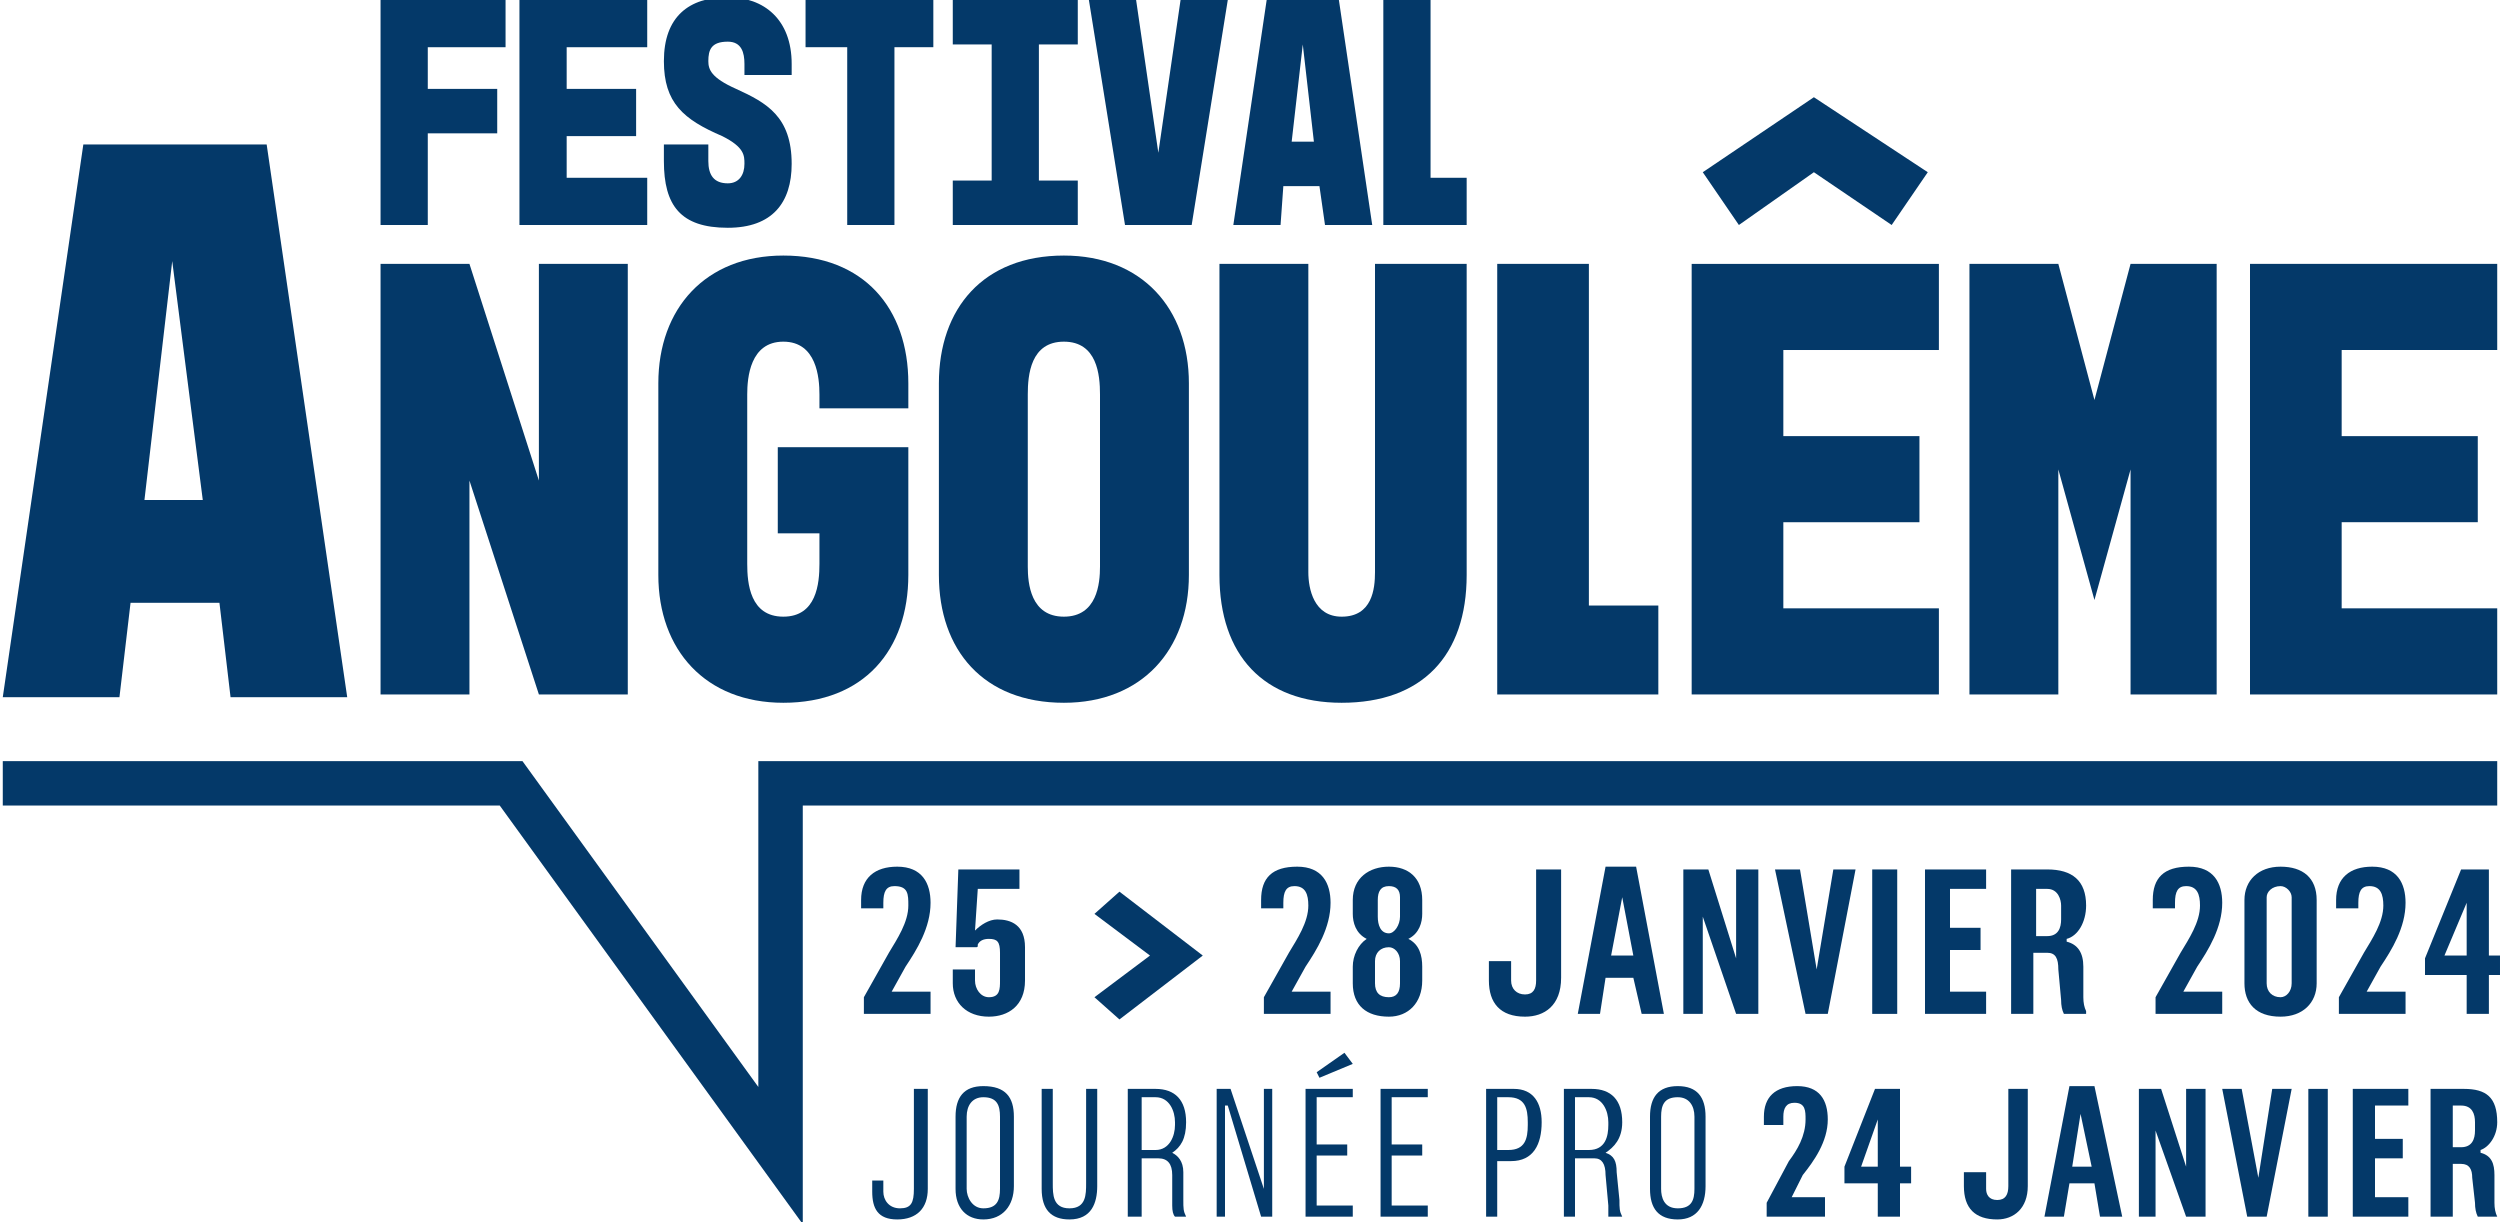 <svg version="1.2" xmlns="http://www.w3.org/2000/svg" viewBox="0 0 90 44" width="90" height="44">
	<title>Logo_fr-svg</title>
	<defs>
		<clipPath clipPathUnits="userSpaceOnUse" id="cp1">
			<path d="m-21.38-20.7h132.48v87.83h-132.48z"/>
		</clipPath>
		<clipPath clipPathUnits="userSpaceOnUse" id="cp2">
			<path d="m-21.38-20.7h132.48v87.83h-132.48z"/>
		</clipPath>
		<clipPath clipPathUnits="userSpaceOnUse" id="cp3">
			<path d="m-21.38-20.7h132.48v87.83h-132.48z"/>
		</clipPath>
		<clipPath clipPathUnits="userSpaceOnUse" id="cp4">
			<path d="m-21.38-20.7h132.48v87.83h-132.48z"/>
		</clipPath>
		<clipPath clipPathUnits="userSpaceOnUse" id="cp5">
			<path d="m-21.38-20.7h132.48v87.83h-132.48z"/>
		</clipPath>
		<clipPath clipPathUnits="userSpaceOnUse" id="cp6">
			<path d="m-21.38-20.7h132.48v87.83h-132.48z"/>
		</clipPath>
		<clipPath clipPathUnits="userSpaceOnUse" id="cp7">
			<path d="m-21.38-20.7h132.48v87.83h-132.48z"/>
		</clipPath>
		<clipPath clipPathUnits="userSpaceOnUse" id="cp8">
			<path d="m-21.38-20.7h132.48v87.83h-132.48z"/>
		</clipPath>
		<clipPath clipPathUnits="userSpaceOnUse" id="cp9">
			<path d="m-21.38-20.7h132.48v87.83h-132.48z"/>
		</clipPath>
		<clipPath clipPathUnits="userSpaceOnUse" id="cp10">
			<path d="m-21.38-20.7h132.48v87.83h-132.48z"/>
		</clipPath>
		<clipPath clipPathUnits="userSpaceOnUse" id="cp11">
			<path d="m-21.38-20.7h132.48v87.83h-132.48z"/>
		</clipPath>
		<clipPath clipPathUnits="userSpaceOnUse" id="cp12">
			<path d="m-21.38-20.7h132.48v87.83h-132.48z"/>
		</clipPath>
		<clipPath clipPathUnits="userSpaceOnUse" id="cp13">
			<path d="m-21.38-20.7h132.48v87.83h-132.48z"/>
		</clipPath>
		<clipPath clipPathUnits="userSpaceOnUse" id="cp14">
			<path d="m-21.38-20.7h132.48v87.83h-132.48z"/>
		</clipPath>
		<clipPath clipPathUnits="userSpaceOnUse" id="cp15">
			<path d="m-21.38-20.7h132.48v87.83h-132.48z"/>
		</clipPath>
		<clipPath clipPathUnits="userSpaceOnUse" id="cp16">
			<path d="m-21.38-20.7h132.48v87.83h-132.48z"/>
		</clipPath>
		<clipPath clipPathUnits="userSpaceOnUse" id="cp17">
			<path d="m-21.38-20.7h132.48v87.83h-132.48z"/>
		</clipPath>
		<clipPath clipPathUnits="userSpaceOnUse" id="cp18">
			<path d="m-21.38-20.7h132.48v87.83h-132.48z"/>
		</clipPath>
		<clipPath clipPathUnits="userSpaceOnUse" id="cp19">
			<path d="m-21.38-20.7h132.48v87.83h-132.48z"/>
		</clipPath>
		<clipPath clipPathUnits="userSpaceOnUse" id="cp20">
			<path d="m-21.38-20.7h132.48v87.83h-132.48z"/>
		</clipPath>
		<clipPath clipPathUnits="userSpaceOnUse" id="cp21">
			<path d="m-21.38-20.7h132.48v87.83h-132.48z"/>
		</clipPath>
		<clipPath clipPathUnits="userSpaceOnUse" id="cp22">
			<path d="m-21.38-20.7h132.48v87.83h-132.48z"/>
		</clipPath>
		<clipPath clipPathUnits="userSpaceOnUse" id="cp23">
			<path d="m-21.38-20.7h132.48v87.83h-132.48z"/>
		</clipPath>
		<clipPath clipPathUnits="userSpaceOnUse" id="cp24">
			<path d="m-21.38-20.7h132.48v87.83h-132.48z"/>
		</clipPath>
		<clipPath clipPathUnits="userSpaceOnUse" id="cp25">
			<path d="m-21.38-20.7h132.48v87.83h-132.48z"/>
		</clipPath>
		<clipPath clipPathUnits="userSpaceOnUse" id="cp26">
			<path d="m-21.38-20.7h132.48v87.83h-132.48z"/>
		</clipPath>
		<clipPath clipPathUnits="userSpaceOnUse" id="cp27">
			<path d="m-21.38-20.7h132.48v87.83h-132.48z"/>
		</clipPath>
		<clipPath clipPathUnits="userSpaceOnUse" id="cp28">
			<path d="m-21.38-20.7h132.48v87.83h-132.48z"/>
		</clipPath>
		<clipPath clipPathUnits="userSpaceOnUse" id="cp29">
			<path d="m-21.38-20.7h132.48v87.83h-132.48z"/>
		</clipPath>
		<clipPath clipPathUnits="userSpaceOnUse" id="cp30">
			<path d="m-21.38-20.7h132.48v87.83h-132.48z"/>
		</clipPath>
		<clipPath clipPathUnits="userSpaceOnUse" id="cp31">
			<path d="m-21.38-20.7h132.48v87.83h-132.48z"/>
		</clipPath>
		<clipPath clipPathUnits="userSpaceOnUse" id="cp32">
			<path d="m-21.38-20.7h132.48v87.83h-132.48z"/>
		</clipPath>
		<clipPath clipPathUnits="userSpaceOnUse" id="cp33">
			<path d="m-21.38-20.7h132.48v87.83h-132.48z"/>
		</clipPath>
		<clipPath clipPathUnits="userSpaceOnUse" id="cp34">
			<path d="m-21.38-20.7h132.48v87.83h-132.48z"/>
		</clipPath>
		<clipPath clipPathUnits="userSpaceOnUse" id="cp35">
			<path d="m-21.38-20.7h132.48v87.83h-132.48z"/>
		</clipPath>
		<clipPath clipPathUnits="userSpaceOnUse" id="cp36">
			<path d="m-21.38-20.7h132.48v87.83h-132.48z"/>
		</clipPath>
		<clipPath clipPathUnits="userSpaceOnUse" id="cp37">
			<path d="m-21.38-20.7h132.48v87.83h-132.48z"/>
		</clipPath>
		<clipPath clipPathUnits="userSpaceOnUse" id="cp38">
			<path d="m-21.38-20.7h132.48v87.83h-132.48z"/>
		</clipPath>
		<clipPath clipPathUnits="userSpaceOnUse" id="cp39">
			<path d="m-21.38-20.7h132.48v87.83h-132.48z"/>
		</clipPath>
		<clipPath clipPathUnits="userSpaceOnUse" id="cp40">
			<path d="m-21.38-20.7h132.48v87.83h-132.48z"/>
		</clipPath>
		<clipPath clipPathUnits="userSpaceOnUse" id="cp41">
			<path d="m-21.38-20.7h132.48v87.83h-132.48z"/>
		</clipPath>
		<clipPath clipPathUnits="userSpaceOnUse" id="cp42">
			<path d="m-21.38-20.7h132.48v87.83h-132.48z"/>
		</clipPath>
		<clipPath clipPathUnits="userSpaceOnUse" id="cp43">
			<path d="m-21.38-20.7h132.48v87.83h-132.48z"/>
		</clipPath>
		<clipPath clipPathUnits="userSpaceOnUse" id="cp44">
			<path d="m-21.38-20.7h132.48v87.83h-132.48z"/>
		</clipPath>
		<clipPath clipPathUnits="userSpaceOnUse" id="cp45">
			<path d="m-21.38-20.7h132.48v87.83h-132.48z"/>
		</clipPath>
		<clipPath clipPathUnits="userSpaceOnUse" id="cp46">
			<path d="m-21.38-20.7h132.48v87.83h-132.48z"/>
		</clipPath>
		<clipPath clipPathUnits="userSpaceOnUse" id="cp47">
			<path d="m-21.38-20.7h132.48v87.83h-132.48z"/>
		</clipPath>
		<clipPath clipPathUnits="userSpaceOnUse" id="cp48">
			<path d="m-21.38-20.7h132.48v87.83h-132.48z"/>
		</clipPath>
		<clipPath clipPathUnits="userSpaceOnUse" id="cp49">
			<path d="m-21.38-20.7h132.48v87.83h-132.48z"/>
		</clipPath>
		<clipPath clipPathUnits="userSpaceOnUse" id="cp50">
			<path d="m-21.38-20.7h132.48v87.83h-132.48z"/>
		</clipPath>
		<clipPath clipPathUnits="userSpaceOnUse" id="cp51">
			<path d="m-21.38-20.7h132.48v87.83h-132.48z"/>
		</clipPath>
	</defs>
	<style>
		.s0 { fill: none;stroke: #043969;stroke-width: 1.6 } 
		.s1 { fill: #043969 } 
	</style>
	<g id="Layer">
		<g id="Layer">
			<path id="Layer" class="s0" d="m0.1 28.2h18.3l9.7 13.4v-13.4h61.8"/>
			<path id="Layer" fill-rule="evenodd" class="s1" d="m3 5.2h6.6l2.9 19.9h-4.2l-0.4-3.4h-3.2l-0.4 3.4h-4.2zm4.3 12.8l-1.1-8.6-1 8.6z"/>
			<path id="Layer" class="s1" d="m19.4 17.3l-2.5-7.8h-3.2v15.5h3.2v-7.7l2.5 7.7h3.2v-15.5h-3.2z"/>
			<g id="Layer">
				<g id="Clip-Path" clip-path="url(#cp1)">
					<path id="Layer" class="s1" d="m28.2 9.2c-2.8 0-4.5 1.9-4.5 4.6v6.9c0 2.7 1.7 4.6 4.5 4.6 2.9 0 4.5-1.9 4.5-4.6v-4.6h-4.7v3.1h1.5v1.1c0 0.7-0.1 1.9-1.3 1.9-1.2 0-1.3-1.2-1.3-1.9v-6.1c0-0.6 0.1-1.9 1.3-1.9 1.2 0 1.3 1.3 1.3 1.9v0.5h3.2v-0.9c0-2.7-1.6-4.6-4.5-4.6z"/>
				</g>
				<g id="Clip-Path" clip-path="url(#cp2)">
					<path id="Layer" fill-rule="evenodd" class="s1" d="m42.8 13.8v6.9c0 2.7-1.7 4.6-4.5 4.6-2.9 0-4.5-1.9-4.5-4.6v-6.9c0-2.7 1.6-4.6 4.5-4.6 2.8 0 4.5 1.9 4.5 4.6zm-3.2 0.4c0-0.7-0.1-1.9-1.3-1.9-1.2 0-1.3 1.2-1.3 1.9v6.2c0 0.6 0.1 1.8 1.3 1.8 1.2 0 1.3-1.2 1.3-1.8z"/>
				</g>
				<g id="Clip-Path" clip-path="url(#cp3)">
					<path id="Layer" class="s1" d="m49.5 20.6c0 0.6-0.1 1.6-1.2 1.6-1 0-1.2-1-1.2-1.6v-11.1h-3.2v11.2c0 2.9 1.6 4.6 4.4 4.6 2.9 0 4.5-1.7 4.5-4.6v-11.2h-3.3c0 0 0 11.1 0 11.1z"/>
				</g>
				<g id="Clip-Path" clip-path="url(#cp4)">
					<path id="Layer" class="s1" d="m57.2 9.5h-3.3v15.5h5.8v-3.2h-2.5z"/>
				</g>
				<g id="Clip-Path" clip-path="url(#cp5)">
					<path id="Layer" class="s1" d="m65.3 6.2l2.8 1.9 1.3-1.9-4.1-2.7-4 2.7 1.3 1.9z"/>
				</g>
				<g id="Clip-Path" clip-path="url(#cp6)">
					<path id="Layer" class="s1" d="m60.9 25h8.9v-3.1h-5.6v-3.1h4.9v-3.1h-4.9v-3.1h5.6v-3.1h-8.9z"/>
				</g>
				<g id="Clip-Path" clip-path="url(#cp7)">
					<path id="Layer" class="s1" d="m75.4 14.4l-1.3-4.9h-3.2v15.5h3.2v-8.1l1.3 4.7 1.3-4.7v8.1h3.1v-15.5h-3.1z"/>
				</g>
				<g id="Clip-Path" clip-path="url(#cp8)">
					<path id="Layer" class="s1" d="m89.9 12.6v-3.1h-8.9v15.5h8.9v-3.1h-5.6v-3.1h4.9v-3.1h-4.9v-3.1z"/>
				</g>
				<g id="Clip-Path" clip-path="url(#cp9)">
					<path id="Layer" class="s1" d="m13.7 0h4.5v1.7h-2.8v1.5h2.5v1.6h-2.5v3.3h-1.7z"/>
				</g>
				<g id="Clip-Path" clip-path="url(#cp10)">
					<path id="Layer" class="s1" d="m18.7 0h4.6v1.7h-2.9v1.5h2.5v1.7h-2.5v1.5h2.9v1.7h-4.6z"/>
				</g>
				<g id="Clip-Path" clip-path="url(#cp11)">
					<path id="Layer" class="s1" d="m25.5 5.8c0 0.5 0.2 0.8 0.7 0.8 0.4 0 0.6-0.3 0.6-0.7 0-0.3 0-0.6-0.8-1-1.4-0.6-2.1-1.2-2.1-2.7 0-1.6 0.9-2.3 2.3-2.3 1.3 0 2.3 0.8 2.3 2.4v0.4h-1.7v-0.4c0-0.4-0.1-0.8-0.6-0.8-0.6 0-0.7 0.3-0.7 0.7 0 0.3 0.1 0.6 1 1 1.1 0.5 2 1 2 2.7 0 1.4-0.7 2.3-2.3 2.3-1.7 0-2.3-0.8-2.3-2.4v-0.6h1.6z"/>
				</g>
				<g id="Clip-Path" clip-path="url(#cp12)">
					<path id="Layer" class="s1" d="m29 0h4.6v1.7h-1.4v6.4h-1.7v-6.4h-1.5z"/>
				</g>
				<g id="Clip-Path" clip-path="url(#cp13)">
					<path id="Layer" class="s1" d="m38.8 0v1.6h-1.4v4.9h1.4v1.6h-4.5v-1.6h1.4v-4.9h-1.4v-1.6z"/>
				</g>
				<g id="Clip-Path" clip-path="url(#cp14)">
					<path id="Layer" class="s1" d="m39.2 0h1.7l0.8 5.5 0.8-5.5h1.7l-1.3 8.1h-2.4z"/>
				</g>
				<g id="Clip-Path" clip-path="url(#cp15)">
					<path id="Layer" fill-rule="evenodd" class="s1" d="m45.6 0h2.6l1.2 8.1h-1.7l-0.2-1.4h-1.3l-0.1 1.4h-1.7zm1.7 5.1l-0.4-3.5-0.4 3.5z"/>
				</g>
				<g id="Clip-Path" clip-path="url(#cp16)">
					<path id="Layer" class="s1" d="m51.5 0h-1.7v8.1h3v-1.7h-1.3z"/>
				</g>
				<g id="Clip-Path" clip-path="url(#cp17)">
					<path id="Layer" class="s1" d="m32.6 34.8l-0.5 0.9h1.4v0.8h-2.4v-0.6l0.9-1.6c0.3-0.5 0.7-1.1 0.7-1.7 0-0.4 0-0.7-0.5-0.7-0.3 0-0.4 0.2-0.4 0.6v0.2h-0.8v-0.3c0-0.8 0.5-1.2 1.3-1.2 0.9 0 1.2 0.6 1.2 1.3 0 0.9-0.5 1.7-0.9 2.3z"/>
				</g>
				<g id="Clip-Path" clip-path="url(#cp18)">
					<path id="Layer" class="s1" d="m35.6 36.6c-0.8 0-1.3-0.5-1.3-1.2v-0.5h0.8v0.4c0 0.3 0.2 0.6 0.5 0.6 0.4 0 0.4-0.3 0.4-0.6v-1c0-0.4-0.1-0.5-0.4-0.5q-0.3 0-0.4 0.2c0 0.1 0 0.1-0.1 0.1h-0.7l0.1-2.8h2.2v0.7h-1.5l-0.1 1.5c0.2-0.2 0.5-0.4 0.8-0.4 0.5 0 1 0.2 1 1v1.2c0 0.9-0.6 1.3-1.3 1.3z"/>
				</g>
				<g id="Clip-Path" clip-path="url(#cp19)">
					<path id="Layer" class="s1" d="m41.4 34.4l-2-1.5 0.9-0.8 3 2.3-3 2.3-0.9-0.8z"/>
				</g>
				<g id="Clip-Path" clip-path="url(#cp20)">
					<path id="Layer" class="s1" d="m47 34.8l-0.5 0.9h1.4v0.8h-2.4v-0.6l0.9-1.6c0.3-0.5 0.7-1.1 0.7-1.7 0-0.4-0.1-0.7-0.5-0.7-0.3 0-0.4 0.2-0.4 0.6v0.2h-0.8v-0.3c0-0.8 0.4-1.2 1.3-1.2 0.9 0 1.2 0.6 1.2 1.3 0 0.9-0.5 1.7-0.9 2.3z"/>
				</g>
				<g id="Clip-Path" clip-path="url(#cp21)">
					<path id="Layer" fill-rule="evenodd" class="s1" d="m50 36.6c-0.8 0-1.3-0.4-1.3-1.2v-0.6c0-0.4 0.2-0.8 0.5-1-0.4-0.2-0.5-0.6-0.5-0.9v-0.5c0-0.8 0.6-1.2 1.3-1.2 0.7 0 1.2 0.4 1.2 1.2v0.5c0 0.3-0.1 0.7-0.5 0.9 0.4 0.2 0.5 0.6 0.5 1v0.5c0 0.8-0.5 1.3-1.2 1.3zm0.4-2c0-0.3-0.2-0.5-0.4-0.5-0.3 0-0.5 0.2-0.5 0.5v0.8q0 0.5 0.5 0.5 0.4 0 0.4-0.5zm0-2.3q0-0.4-0.4-0.4c-0.3 0-0.4 0.2-0.4 0.5v0.6c0 0.3 0.1 0.6 0.4 0.6 0.2 0 0.4-0.3 0.4-0.6z"/>
				</g>
				<g id="Clip-Path" clip-path="url(#cp22)">
					<path id="Layer" class="s1" d="m54.9 36.6c-0.9 0-1.3-0.5-1.3-1.3v-0.7h0.8v0.7c0 0.3 0.2 0.5 0.5 0.5 0.3 0 0.4-0.2 0.4-0.5v-4h0.9v3.9c0 1-0.6 1.4-1.3 1.4z"/>
				</g>
				<g id="Clip-Path" clip-path="url(#cp23)">
					<path id="Layer" fill-rule="evenodd" class="s1" d="m59.1 36.5l-0.3-1.3h-1l-0.2 1.3h-0.8l1-5.3h1.1l1 5.3zm-0.7-4.2l-0.4 2.1h0.8z"/>
				</g>
				<g id="Clip-Path" clip-path="url(#cp24)">
					<path id="Layer" class="s1" d="m62.5 36.5l-1.2-3.5v3.5h-0.7v-5.2h0.9l1 3.2v-3.2h0.8v5.2z"/>
				</g>
				<g id="Clip-Path" clip-path="url(#cp25)">
					<path id="Layer" class="s1" d="m65.8 36.5h-0.8l-1.1-5.2h0.9l0.6 3.6 0.6-3.6h0.8z"/>
				</g>
				<g id="Clip-Path" clip-path="url(#cp26)">
					<path id="Layer" class="s1" d="m67.4 31.3h0.9v5.2h-0.9z"/>
				</g>
				<g id="Clip-Path" clip-path="url(#cp27)">
					<path id="Layer" class="s1" d="m69.3 36.5v-5.2h2.2v0.7h-1.3v1.4h1.1v0.8h-1.1v1.5h1.3v0.8z"/>
				</g>
				<g id="Clip-Path" clip-path="url(#cp28)">
					<path id="Layer" fill-rule="evenodd" class="s1" d="m74.3 36.5q-0.1-0.2-0.1-0.5l-0.1-1.1c0-0.4-0.1-0.6-0.4-0.6h-0.5v2.2h-0.8v-5.2h1.3c0.9 0 1.4 0.4 1.4 1.3 0 0.6-0.3 1.1-0.7 1.2v0.1c0.4 0.1 0.6 0.4 0.6 0.9v1.1q0 0.3 0.1 0.5v0.1zm-0.1-3.9c0-0.2-0.1-0.6-0.5-0.6h-0.4v1.7h0.4c0.4 0 0.5-0.3 0.5-0.6z"/>
				</g>
				<g id="Clip-Path" clip-path="url(#cp29)">
					<path id="Layer" class="s1" d="m79.1 34.8l-0.5 0.9h1.4v0.8h-2.4v-0.6l0.9-1.6c0.3-0.5 0.7-1.1 0.7-1.7 0-0.4-0.1-0.7-0.5-0.7-0.3 0-0.4 0.2-0.4 0.6v0.2h-0.8v-0.3c0-0.8 0.4-1.2 1.3-1.2 0.9 0 1.2 0.6 1.2 1.3 0 0.9-0.5 1.7-0.9 2.3z"/>
				</g>
				<g id="Clip-Path" clip-path="url(#cp30)">
					<path id="Layer" fill-rule="evenodd" class="s1" d="m82.1 36.6c-0.9 0-1.3-0.5-1.3-1.2v-3c0-0.7 0.5-1.2 1.3-1.2 0.8 0 1.3 0.4 1.3 1.2v3c0 0.7-0.5 1.2-1.3 1.2zm0.4-4.3c0-0.2-0.2-0.4-0.4-0.4-0.3 0-0.5 0.2-0.5 0.4v3.1c0 0.3 0.2 0.5 0.5 0.5 0.2 0 0.4-0.2 0.4-0.5z"/>
				</g>
				<g id="Clip-Path" clip-path="url(#cp31)">
					<path id="Layer" class="s1" d="m85.7 34.8l-0.5 0.9h1.4v0.8h-2.4v-0.6l0.9-1.6c0.3-0.5 0.7-1.1 0.7-1.7 0-0.4-0.1-0.7-0.5-0.7-0.3 0-0.4 0.2-0.4 0.6v0.2h-0.8v-0.3c0-0.8 0.5-1.2 1.3-1.2 0.9 0 1.2 0.6 1.2 1.3 0 0.9-0.5 1.7-0.9 2.3z"/>
				</g>
				<g id="Clip-Path" clip-path="url(#cp32)">
					<path id="Layer" fill-rule="evenodd" class="s1" d="m89.6 35.1v1.4h-0.8v-1.4h-1.5v-0.6l1.3-3.2h1v3.1h0.4v0.7zm-0.8-2.6l-0.8 1.9h0.8z"/>
				</g>
				<g id="Clip-Path" clip-path="url(#cp33)">
					<path id="Layer" class="s1" d="m32.3 43.9c-0.7 0-0.9-0.4-0.9-1v-0.4h0.4v0.4c0 0.3 0.2 0.6 0.6 0.6 0.4 0 0.5-0.2 0.5-0.7v-3.6h0.5v3.6c0 0.7-0.4 1.1-1.1 1.1z"/>
				</g>
				<g id="Clip-Path" clip-path="url(#cp34)">
					<path id="Layer" fill-rule="evenodd" class="s1" d="m35.4 43.9c-0.6 0-1-0.4-1-1.1v-2.6c0-0.7 0.3-1.1 1-1.1 0.8 0 1.1 0.4 1.1 1.1v2.5c0 0.7-0.4 1.2-1.1 1.2zm0.6-3.7c0-0.4-0.1-0.7-0.6-0.7-0.4 0-0.6 0.3-0.6 0.7v2.6c0 0.3 0.2 0.7 0.6 0.7 0.5 0 0.6-0.3 0.6-0.7z"/>
				</g>
				<g id="Clip-Path" clip-path="url(#cp35)">
					<path id="Layer" class="s1" d="m38.5 43.9q-1 0-1-1.1v-3.6h0.4v3.4c0 0.4 0 0.9 0.6 0.9 0.6 0 0.6-0.5 0.6-0.9v-3.4h0.4v3.5c0 0.6-0.2 1.2-1 1.2z"/>
				</g>
				<g id="Clip-Path" clip-path="url(#cp36)">
					<path id="Layer" fill-rule="evenodd" class="s1" d="m42.3 43.8q-0.1-0.1-0.1-0.4v-1.1q0-0.6-0.5-0.6h-0.6v2.1h-0.5v-4.6h1c0.7 0 1.1 0.4 1.1 1.2 0 0.6-0.2 0.9-0.5 1.1 0.2 0.1 0.4 0.3 0.4 0.7v1c0 0.3 0 0.4 0.1 0.6 0 0-0.4 0-0.4 0zm0-3.4c0-0.4-0.2-0.9-0.7-0.9h-0.5v1.9h0.5c0.5 0 0.7-0.5 0.7-0.9z"/>
				</g>
				<g id="Clip-Path" clip-path="url(#cp37)">
					<path id="Layer" class="s1" d="m45.4 43.8l-1.2-4h-0.1v4h-0.3v-4.6h0.5l1.2 3.6v-3.6h0.3v4.6z"/>
				</g>
				<g id="Clip-Path" clip-path="url(#cp38)">
					<path id="Layer" class="s1" d="m47 43.8v-4.6h1.7v0.3h-1.3v1.7h1.1v0.4h-1.1v1.8h1.3v0.4c0 0-1.7 0-1.7 0zm0.5-5l-0.1-0.2 1-0.7 0.3 0.4z"/>
				</g>
				<g id="Clip-Path" clip-path="url(#cp39)">
					<path id="Layer" class="s1" d="m49.7 43.8v-4.6h1.7v0.3h-1.3v1.7h1.1v0.4h-1.1v1.8h1.3v0.4z"/>
				</g>
				<g id="Clip-Path" clip-path="url(#cp40)">
					<path id="Layer" fill-rule="evenodd" class="s1" d="m54.4 41.8h-0.5v2h-0.4v-4.6h1c0.7 0 1 0.5 1 1.2 0 0.8-0.3 1.4-1.1 1.4zm0.6-1.4c0-0.5-0.1-0.9-0.7-0.9h-0.4v1.9h0.4c0.6 0 0.7-0.4 0.7-0.9z"/>
				</g>
				<g id="Clip-Path" clip-path="url(#cp41)">
					<path id="Layer" fill-rule="evenodd" class="s1" d="m57.9 43.8q0-0.1 0-0.4l-0.1-1.1q0-0.6-0.4-0.6h-0.7v2.1h-0.4v-4.6h1c0.7 0 1.1 0.4 1.1 1.2 0 0.6-0.3 0.9-0.6 1.1 0.3 0.1 0.4 0.3 0.4 0.7l0.1 1c0 0.3 0 0.4 0.1 0.6 0 0-0.5 0-0.5 0zm0-3.4c0-0.4-0.2-0.9-0.7-0.9h-0.5v1.9h0.5c0.6 0 0.7-0.5 0.7-0.9z"/>
				</g>
				<g id="Clip-Path" clip-path="url(#cp42)">
					<path id="Layer" fill-rule="evenodd" class="s1" d="m60.4 43.9c-0.7 0-1-0.4-1-1.1v-2.6c0-0.7 0.3-1.1 1-1.1 0.7 0 1 0.4 1 1.1v2.5c0 0.7-0.3 1.2-1 1.2zm0.6-3.7c0-0.4-0.2-0.7-0.6-0.7-0.5 0-0.6 0.3-0.6 0.7v2.6c0 0.3 0.1 0.7 0.6 0.7 0.5 0 0.6-0.3 0.6-0.7z"/>
				</g>
				<g id="Clip-Path" clip-path="url(#cp43)">
					<path id="Layer" class="s1" d="m64.9 42.3l-0.4 0.8h1.2v0.7h-2.1v-0.5l0.8-1.5c0.3-0.4 0.6-0.9 0.6-1.5 0-0.3 0-0.6-0.4-0.6-0.3 0-0.4 0.2-0.4 0.5v0.3h-0.7v-0.3c0-0.7 0.4-1.1 1.2-1.1 0.8 0 1.1 0.5 1.1 1.2 0 0.8-0.5 1.5-0.9 2z"/>
				</g>
				<g id="Clip-Path" clip-path="url(#cp44)">
					<path id="Layer" fill-rule="evenodd" class="s1" d="m68.4 42.6v1.2h-0.8v-1.2h-1.2v-0.6l1.1-2.8h0.9v2.8h0.4v0.6c0 0-0.4 0-0.4 0zm-0.8-2.3l-0.6 1.7h0.6z"/>
				</g>
				<g id="Clip-Path" clip-path="url(#cp45)">
					<path id="Layer" class="s1" d="m71.9 43.9c-0.8 0-1.2-0.4-1.2-1.2v-0.5h0.8v0.6c0 0.2 0.1 0.4 0.4 0.4 0.3 0 0.4-0.2 0.4-0.5v-3.5h0.7v3.5c0 0.8-0.5 1.2-1.1 1.2z"/>
				</g>
				<g id="Clip-Path" clip-path="url(#cp46)">
					<path id="Layer" fill-rule="evenodd" class="s1" d="m75.6 43.8l-0.2-1.2h-0.9l-0.2 1.2h-0.7l0.9-4.7h0.9l1 4.7zm-0.7-3.7l-0.3 1.9h0.7z"/>
				</g>
				<g id="Clip-Path" clip-path="url(#cp47)">
					<path id="Layer" class="s1" d="m78.7 43.8l-1.1-3.1v3.1h-0.6v-4.6h0.8l0.9 2.8v-2.8h0.7v4.6z"/>
				</g>
				<g id="Clip-Path" clip-path="url(#cp48)">
					<path id="Layer" class="s1" d="m81.6 43.8h-0.7l-0.9-4.6h0.7l0.6 3.2 0.5-3.2h0.7z"/>
				</g>
				<g id="Clip-Path" clip-path="url(#cp49)">
					<path id="Layer" class="s1" d="m83.1 39.2h0.7v4.6h-0.7z"/>
				</g>
				<g id="Clip-Path" clip-path="url(#cp50)">
					<path id="Layer" class="s1" d="m84.7 43.8v-4.6h2v0.6h-1.2v1.2h1v0.7h-1v1.4h1.2v0.7z"/>
				</g>
				<g id="Clip-Path" clip-path="url(#cp51)">
					<path id="Layer" fill-rule="evenodd" class="s1" d="m89.2 43.8q-0.1-0.2-0.1-0.5l-0.1-0.9c0-0.3-0.1-0.5-0.4-0.5h-0.3v1.9h-0.8v-4.6h1.2c0.8 0 1.2 0.3 1.2 1.2 0 0.5-0.3 0.9-0.6 1v0.1c0.4 0.1 0.5 0.4 0.5 0.8v1q0 0.3 0.1 0.5c0 0-0.7 0-0.7 0zm-0.1-3.4c0-0.3-0.1-0.6-0.5-0.6h-0.3v1.5h0.3c0.4 0 0.5-0.3 0.5-0.6z"/>
				</g>
			</g>
		</g>
	</g>
</svg>